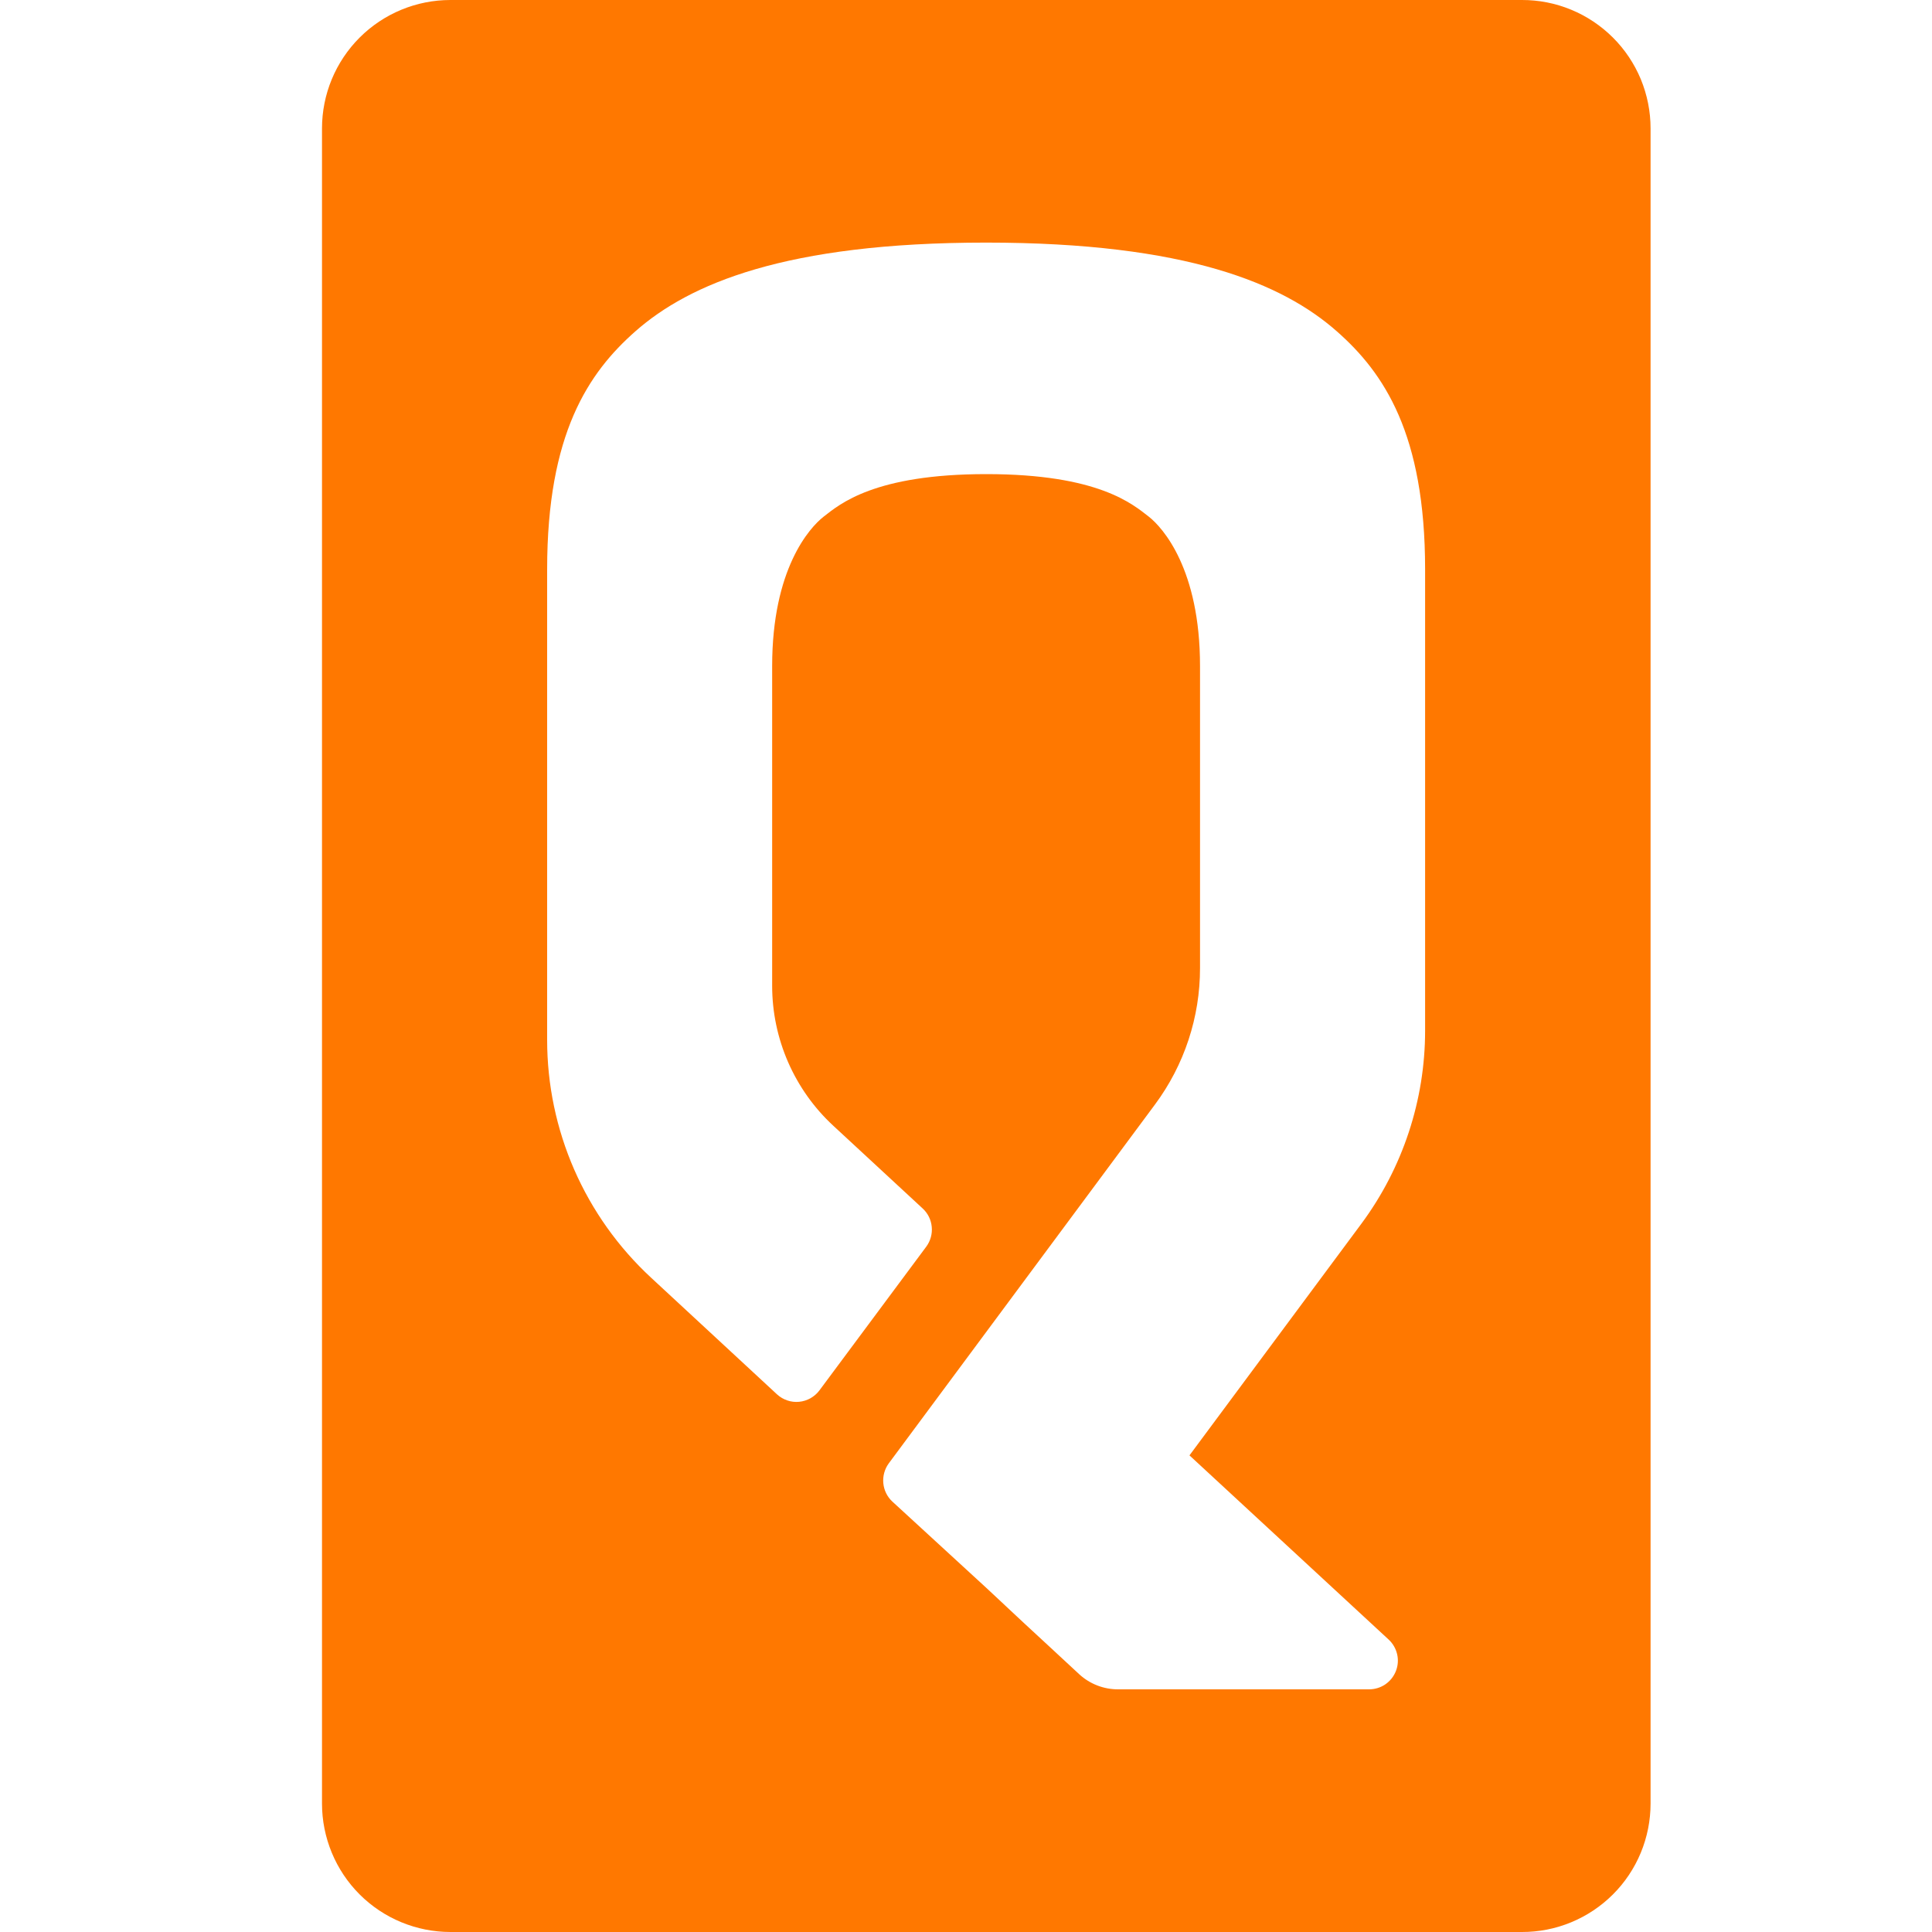 <svg width="30" height="30" viewBox="0 0 30 30" fill="none" xmlns="http://www.w3.org/2000/svg">
<path d="M23.631 8.01223e-06H6.994C6.465 8.01223e-06 5.958 0.21 5.584 0.584C5.21 0.958 5 1.465 5 1.994V28.006C5 28.268 5.052 28.527 5.152 28.769C5.252 29.011 5.399 29.231 5.584 29.416C5.769 29.601 5.989 29.748 6.231 29.848C6.473 29.948 6.732 30 6.994 30H23.631C23.893 30.001 24.153 29.95 24.395 29.85C24.638 29.75 24.858 29.603 25.044 29.418C25.23 29.233 25.377 29.013 25.478 28.77C25.578 28.528 25.63 28.268 25.63 28.006V1.994C25.63 1.731 25.578 1.472 25.478 1.229C25.377 0.987 25.23 0.767 25.044 0.582C24.858 0.397 24.638 0.25 24.395 0.15C24.153 0.05 23.893 -0.001 23.631 8.01223e-06ZM22.129 16.004C22.129 17.083 21.782 18.134 21.14 19.001L18.47 22.599L21.565 25.461C21.63 25.522 21.675 25.601 21.695 25.688C21.715 25.775 21.708 25.866 21.675 25.949C21.642 26.032 21.586 26.103 21.512 26.154C21.439 26.204 21.352 26.231 21.262 26.232H17.364C17.141 26.233 16.925 26.15 16.761 26L16.282 25.556L15.897 25.2L15.315 24.656L13.855 23.315C13.775 23.24 13.726 23.139 13.716 23.03C13.706 22.921 13.736 22.812 13.8 22.724L17.935 17.15C18.39 16.537 18.635 15.794 18.634 15.03V10.343C18.634 8.838 18.056 8.194 17.839 8.023C17.587 7.828 17.055 7.362 15.315 7.362C13.576 7.362 13.04 7.828 12.789 8.023C12.568 8.196 11.99 8.838 11.99 10.343V15.309C11.99 15.717 12.075 16.12 12.238 16.494C12.402 16.868 12.64 17.204 12.94 17.481L14.326 18.764C14.407 18.838 14.458 18.94 14.468 19.05C14.479 19.16 14.448 19.27 14.383 19.358L12.724 21.59C12.687 21.64 12.639 21.681 12.585 21.712C12.531 21.742 12.471 21.761 12.409 21.767C12.347 21.773 12.284 21.766 12.226 21.746C12.166 21.726 12.112 21.694 12.066 21.652L10.11 19.84C9.601 19.369 9.195 18.798 8.917 18.163C8.639 17.527 8.496 16.841 8.496 16.148V8.84C8.496 6.737 9.135 5.788 9.869 5.142C10.702 4.41 12.19 3.767 15.312 3.767C18.435 3.767 19.923 4.41 20.755 5.142C21.49 5.788 22.129 6.737 22.129 8.84V16.004Z" fill="#FF7800"/>
</svg>
